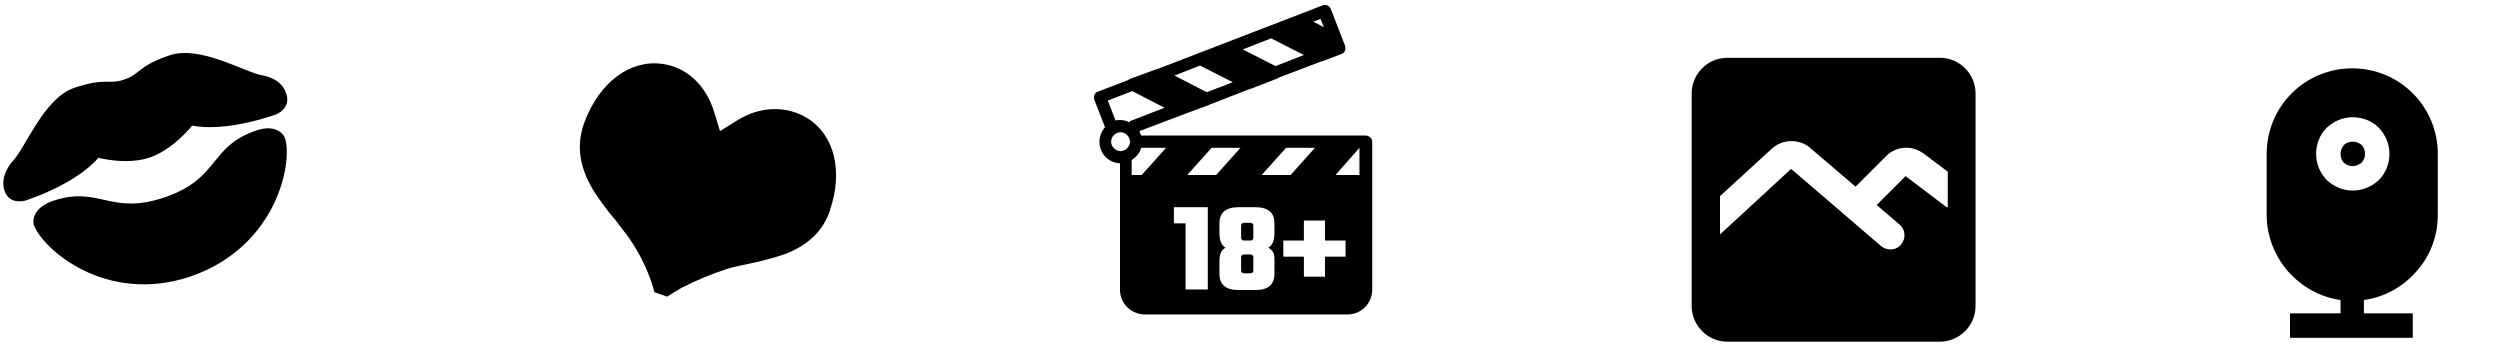 <?xml version="1.0" encoding="utf-8"?>
<!-- Generator: Adobe Illustrator 21.0.0, SVG Export Plug-In . SVG Version: 6.00 Build 0)  -->
<svg version="1.1" id="Слой_1" xmlns="http://www.w3.org/2000/svg" xmlns:xlink="http://www.w3.org/1999/xlink" x="0px" y="0px"
	 viewBox="0 0 450 64" style="enable-background:new 0 0 450 64;" xml:space="preserve">
<path d="M421.3,56.4V54c-3.7-0.5-7-2.4-9.5-5.2c-2.4-2.8-3.8-6.4-3.8-10.1v-11c0-4.1,1.6-8,4.5-10.9s6.8-4.5,10.9-4.5
	s8,1.6,10.9,4.5s4.5,6.8,4.5,10.9v11c0,3.7-1.3,7.3-3.8,10.1c-2.4,2.8-5.8,4.7-9.5,5.2v2.4h8.8v4.4h-22.1v-4.4H421.3z M423.5,29.9
	c-0.6,0-1.1-0.2-1.6-0.6c-0.4-0.4-0.6-1-0.6-1.6c0-0.6,0.2-1.1,0.6-1.6c0.4-0.4,1-0.6,1.6-0.6s1.1,0.2,1.6,0.6
	c0.4,0.4,0.6,1,0.6,1.6c0,0.6-0.2,1.1-0.6,1.6C424.6,29.6,424.1,29.9,423.5,29.9z M423.5,34.3c1.8,0,3.4-0.7,4.7-1.9
	c1.2-1.2,1.9-2.9,1.9-4.7c0-1.8-0.7-3.4-1.9-4.7c-1.2-1.2-2.9-1.9-4.7-1.9s-3.4,0.7-4.7,1.9c-1.2,1.2-1.9,2.9-1.9,4.7
	c0,1.8,0.7,3.4,1.9,4.7C420.1,33.6,421.7,34.3,423.5,34.3z"/>
<path d="M47.4,13.6C44.1,13.1,36,8,30.4,10c-5.6,1.9-5.2,3.4-8,4.3c-2.8,1-3.3-0.4-9,1.5C7.8,17.7,4.6,26.7,2.2,29.1
	c0,0-2.3,2.5-1.4,5.2c0.9,2.7,3.8,1.8,3.8,1.8c9.9-3.4,13.1-7.7,13.1-7.7s5.2,1.4,9.4-0.1c4.2-1.5,7.5-5.7,7.5-5.7s5.2,1.4,15.1-2
	c0,0,2.8-1.1,1.8-3.8C50.7,14.1,47.4,13.6,47.4,13.6z M46.1,23.5c-8.5,2.9-6.5,8.6-16.4,12c-9.9,3.4-11.8-2.2-20.3,0.7
	c-2.8,1-3.7,2.9-3.3,4.3c1.5,4.2,12.9,14.5,28.4,9.2C50,44.2,52.7,29.1,51.3,24.9C50.8,23.5,48.9,22.5,46.1,23.5z"/>
<path d="M110.7,39.5c0.7,0.9,1.3,1.7,1.9,2.5l0.1,0.1c1.7,2.3,3.2,5,4.2,7.7c0.4,1,0.7,2,0.9,2.8l2.3,0.8c0.7-0.5,1.6-1,2.6-1.6
	c2.5-1.3,5.4-2.5,8.2-3.4c1.2-0.4,2.5-0.6,3.8-0.9l1.4-0.3c1.7-0.4,3.6-0.9,5.3-1.5c4.1-1.6,6.7-4.1,8-7.8l0-0.1
	c2.4-7,0.8-13.6-4.2-16.6c-3.7-2.2-8.3-2.1-12.4,0.4l-3.2,2l-1.1-3.6c-1.5-4.7-4.9-7.9-9.3-8.5c-5.8-0.8-11.3,3.3-14,10.5l0,0
	c-1.4,3.8-1,7.4,1,11.2c0.9,1.7,2.2,3.4,3.1,4.6c0.4,0.5,0.8,1,1.2,1.5L110.7,39.5z"/>
<g>
	<path d="M246.6,24.7c-0.2-0.2-0.5-0.3-0.8-0.3h-40.4c-0.1-0.3-0.2-0.5-0.3-0.8l8.7-3.3l3.8-1.4c0.1,0,0.1-0.1,0.2-0.1l7.2-2.8
		c0,0,0.1,0,0.1,0l4.9-1.9c0,0,0.1,0,0.1-0.1l7.6-2.9c0.1,0,0.3-0.1,0.4-0.1l3.4-1.3c0.3-0.1,0.5-0.3,0.6-0.6c0.1-0.3,0.1-0.6,0-0.9
		l-2.6-6.7C239.2,1,238.6,0.7,238,1l-29.6,11.4c0,0-0.1,0-0.1,0l-4.9,1.8c-0.1,0-0.2,0.1-0.3,0.2l-5.5,2.1c-0.3,0.1-0.5,0.3-0.6,0.6
		c-0.1,0.3-0.1,0.6,0,0.9l1.9,4.9c-0.6,0.7-1,1.6-1,2.6c0,2.1,1.6,3.8,3.7,3.9v2.9c0,0.1,0,0.1,0,0.2c0,0.1,0,0.1,0,0.2v19.5
		c0,1.2,0.5,2.3,1.3,3.1c0.8,0.8,2,1.3,3.1,1.3h36.6c1.2,0,2.3-0.5,3.1-1.3c0.8-0.8,1.3-2,1.3-3.1l0-26.7
		C247,25.2,246.9,24.9,246.6,24.7z M213.7,31.5l4.4-4.9h5.2l-4.4,4.9H213.7z M231.5,26.6h5.2l-4.4,4.9h-5.2L231.5,26.6z M216,11.8
		l5.9,3l-4.7,1.8l-5.8-3L216,11.8z M228.8,6.9l5.9,3l-5.1,2l-5.9-3L228.8,6.9z M238.3,4.9l-1.9-1l1.3-0.5L238.3,4.9z M201.7,27.2
		c-0.9,0-1.7-0.8-1.7-1.7s0.8-1.7,1.7-1.7c0.9,0,1.7,0.8,1.7,1.7S202.6,27.2,201.7,27.2z M203.3,22c-0.5-0.2-1-0.4-1.6-0.4
		c-0.3,0-0.6,0-0.9,0.1l-1.4-3.6l4.4-1.7l5.8,3l-6.2,2.4C203.4,21.9,203.4,21.9,203.3,22z M203.7,28.8c0.8-0.5,1.5-1.3,1.7-2.2h4.5
		l-4.4,4.9h-1.8V28.8z M217.4,52.1h-4V40.2h-2.1v-2.9h6.1V52.1z M229.4,42c0,1.3-0.4,2.2-1.1,2.6c0.4,0.2,0.7,0.5,0.9,0.9
		c0.2,0.4,0.2,0.9,0.2,1.5v2.3c0,1.9-1.1,2.9-3.4,2.9h-3.1c-2.3,0-3.4-1-3.4-2.9v-2.3c0-1.3,0.4-2.1,1.1-2.4
		c-0.7-0.4-1.1-1.3-1.1-2.6v-1.8c0-1.9,1.1-2.9,3.4-2.9h3.1c2.3,0,3.4,1,3.4,2.9V42z M242.2,46.2h-3.7v3.6h-3.8v-3.6H231v-2.9h3.7
		v-3.6h3.8v3.6h3.7V46.2z M240.4,31.5l4.3-4.9l0,4.9H240.4z"/>
	<path d="M225,40.1h-1c-0.4,0-0.6,0.2-0.6,0.5v2.2c0,0.3,0.2,0.5,0.6,0.5h1c0.4,0,0.6-0.2,0.6-0.5v-2.2
		C225.6,40.3,225.4,40.1,225,40.1z"/>
	<path d="M225,45.8h-1c-0.4,0-0.6,0.2-0.6,0.5v2.4c0,0.3,0.2,0.5,0.6,0.5h1c0.4,0,0.6-0.2,0.6-0.5v-2.4
		C225.6,46,225.4,45.8,225,45.8z"/>
</g>
<path d="M349.2,10.4h-38.3c-3.5,0-6.4,2.9-6.4,6.4v38.3c0,3.5,2.9,6.4,6.4,6.4h38.3c3.5,0,6.4-2.9,6.4-6.4V16.8
	C355.6,13.3,352.7,10.4,349.2,10.4z M350.4,37.3l-7.4-5.6l-5.2,5.2l4.1,3.5c1.1,0.9,1.2,2.5,0.3,3.6c-0.5,0.6-1.2,0.9-1.9,0.9
	c-0.6,0-1.2-0.2-1.7-0.6l-16.2-13.9l-12.8,11.8v-6.9l9.4-8.6c0.9-0.8,2.1-1.3,3.4-1.3c1.3,0,2.5,0.4,3.4,1.2l8.2,7l5.5-5.5
	c0.9-0.9,2-1.4,3.3-1.5c1.2-0.1,2.4,0.3,3.4,1l4.4,3.3V37.3z"/>
</svg>
